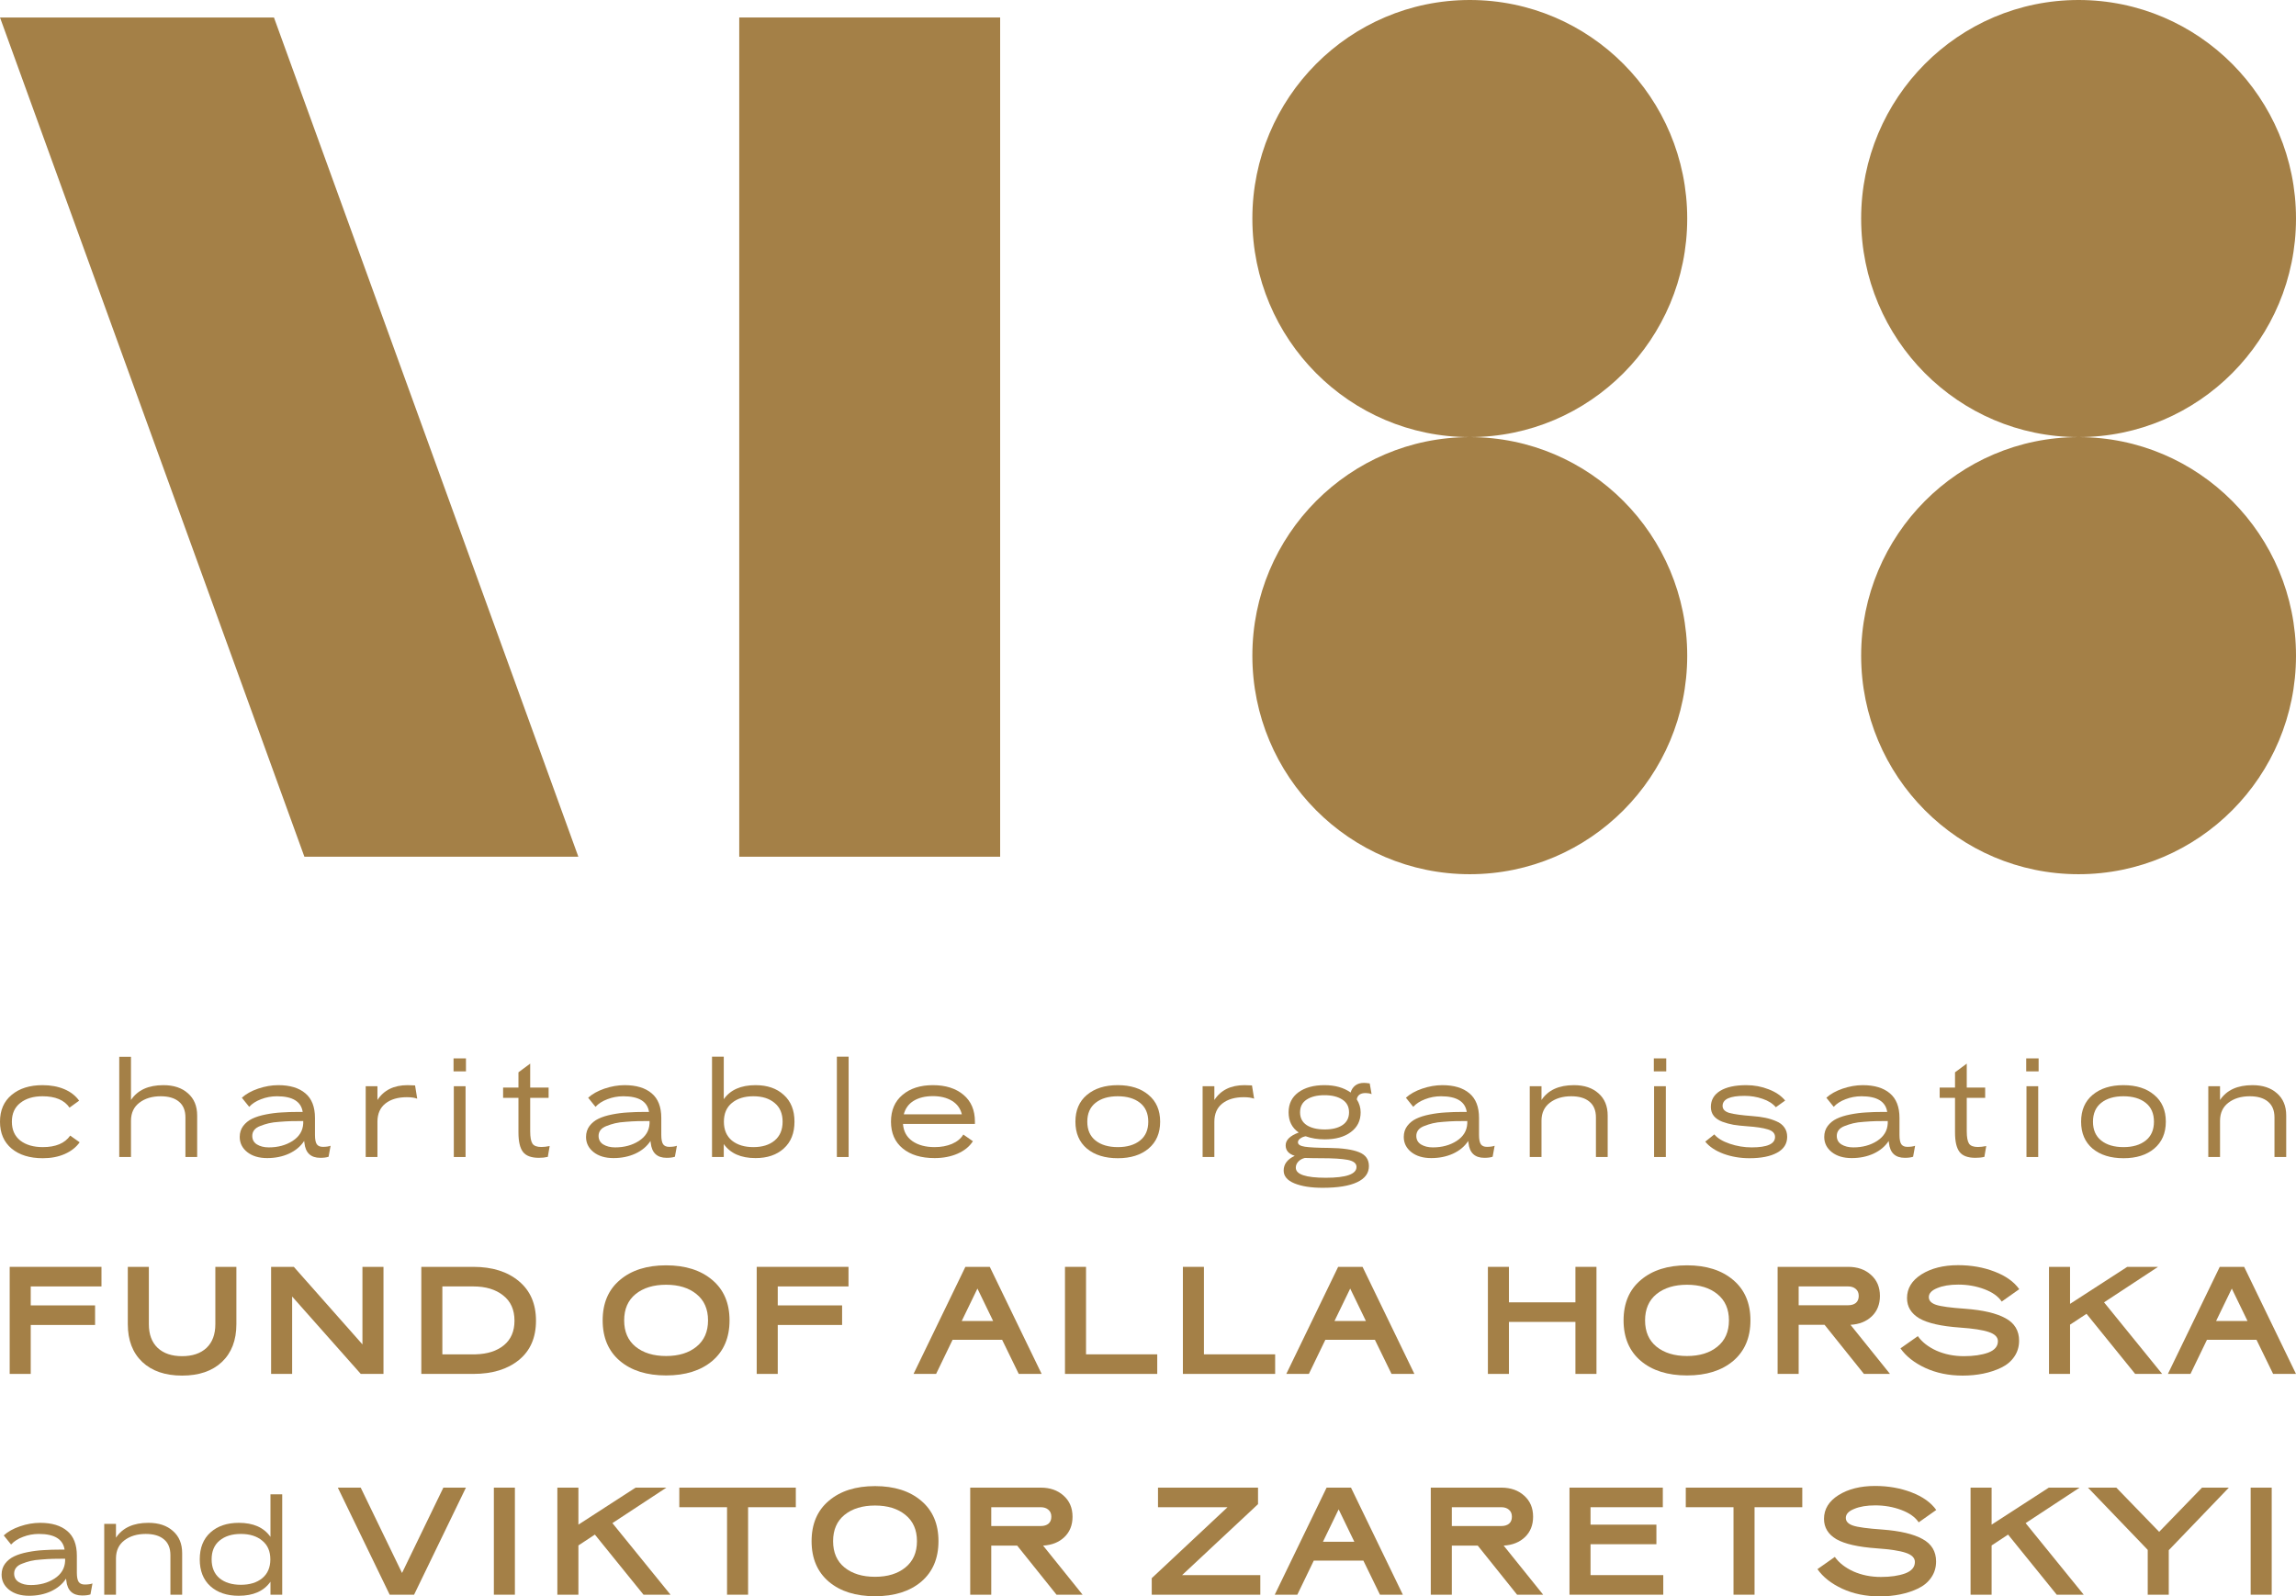 <svg width="302" height="210" viewBox="0 0 302 210" fill="none" xmlns="http://www.w3.org/2000/svg">
<ellipse cx="273.401" cy="28.75" rx="28.599" ry="28.75" fill="#A48047"/>
<ellipse cx="193.326" cy="28.75" rx="28.599" ry="28.75" fill="#A48047"/>
<ellipse cx="273.401" cy="86.25" rx="28.599" ry="28.75" fill="#A48047"/>
<ellipse cx="193.326" cy="86.25" rx="28.599" ry="28.75" fill="#A48047"/>
<rect x="97.235" y="2.3" width="34.318" height="110.4" fill="#A48047"/>
<path d="M0 2.3H36.034L76.072 112.7H40.038L0 2.3Z" fill="#A48047"/>
<path d="M9.232 149.386L10.478 150.267C9.998 150.936 9.337 151.452 8.494 151.816C7.664 152.18 6.71 152.361 5.634 152.361C3.914 152.361 2.545 151.939 1.527 151.094C0.509 150.237 0 149.058 0 147.556C0 146.053 0.509 144.88 1.527 144.035C2.545 143.178 3.902 142.75 5.599 142.75C6.675 142.75 7.629 142.926 8.459 143.278C9.29 143.63 9.939 144.135 10.408 144.792L9.144 145.707C8.465 144.71 7.283 144.211 5.599 144.211C4.382 144.211 3.405 144.504 2.668 145.091C1.931 145.666 1.562 146.488 1.562 147.556C1.562 148.624 1.931 149.451 2.668 150.038C3.417 150.613 4.405 150.9 5.634 150.9C7.33 150.9 8.53 150.396 9.232 149.386Z" fill="#A48047"/>
<path d="M24.39 152.203V146.992C24.39 146.077 24.103 145.384 23.53 144.915C22.968 144.446 22.173 144.211 21.143 144.211C20.008 144.211 19.072 144.492 18.335 145.056C17.609 145.607 17.241 146.388 17.229 147.397V152.203H15.685V139.018H17.229V144.704C18.095 143.401 19.517 142.75 21.494 142.75C22.851 142.75 23.928 143.108 24.723 143.824C25.531 144.528 25.934 145.502 25.934 146.746V152.203H24.39Z" fill="#A48047"/>
<path d="M40.043 150.355C40.019 150.237 40.008 150.149 40.008 150.091C39.54 150.806 38.873 151.364 38.007 151.763C37.153 152.15 36.199 152.344 35.146 152.344C34.058 152.344 33.181 152.08 32.514 151.552C31.858 151.024 31.531 150.36 31.531 149.562C31.531 149.011 31.683 148.53 31.987 148.119C32.303 147.708 32.695 147.391 33.163 147.168C33.643 146.934 34.239 146.746 34.953 146.605C35.667 146.464 36.357 146.376 37.024 146.341C37.703 146.294 38.463 146.27 39.306 146.27H39.815C39.604 144.897 38.475 144.211 36.427 144.211C35.702 144.211 35.006 144.34 34.339 144.598C33.684 144.845 33.163 145.179 32.777 145.602L31.812 144.404C32.35 143.912 33.063 143.513 33.953 143.207C34.854 142.902 35.737 142.75 36.603 142.75C38.136 142.75 39.323 143.108 40.166 143.824C41.008 144.528 41.429 145.607 41.429 147.063V149.298C41.429 149.885 41.511 150.296 41.675 150.531C41.839 150.754 42.102 150.865 42.465 150.865C42.886 150.865 43.225 150.818 43.483 150.724L43.219 152.168C42.939 152.262 42.576 152.309 42.131 152.309C40.879 152.309 40.183 151.657 40.043 150.355ZM39.885 147.784V147.468C39.276 147.468 38.744 147.473 38.288 147.485C37.831 147.497 37.322 147.526 36.761 147.573C36.199 147.608 35.725 147.673 35.339 147.767C34.953 147.861 34.585 147.978 34.234 148.119C33.883 148.248 33.619 148.424 33.444 148.647C33.268 148.87 33.181 149.128 33.181 149.422C33.181 149.915 33.385 150.29 33.795 150.548C34.216 150.806 34.737 150.936 35.357 150.936C36.562 150.936 37.603 150.654 38.481 150.091C39.37 149.515 39.838 148.747 39.885 147.784Z" fill="#A48047"/>
<path d="M49.646 147.573V152.203H48.102V142.89H49.646V144.704C50.489 143.401 51.811 142.75 53.613 142.75C53.917 142.75 54.245 142.761 54.596 142.785L54.876 144.528C54.537 144.399 54.081 144.334 53.507 144.334C52.337 144.334 51.401 144.61 50.699 145.161C49.997 145.713 49.646 146.517 49.646 147.573Z" fill="#A48047"/>
<path d="M59.692 152.203V142.89H61.237V152.203H59.692ZM59.657 140.936V139.229H61.289V140.936H59.657Z" fill="#A48047"/>
<path d="M69.738 139.915V143.067H72.16V144.422H69.738V148.823C69.738 149.598 69.837 150.137 70.036 150.443C70.235 150.736 70.621 150.883 71.195 150.883C71.522 150.883 71.891 150.842 72.3 150.759L72.055 152.185C71.704 152.268 71.312 152.309 70.879 152.309C69.884 152.309 69.188 152.05 68.79 151.534C68.392 151.018 68.194 150.167 68.194 148.981V144.422H66.175V143.067H68.194V141.06L69.738 139.915Z" fill="#A48047"/>
<path d="M85.595 150.355C85.572 150.237 85.56 150.149 85.56 150.091C85.092 150.806 84.425 151.364 83.559 151.763C82.705 152.15 81.752 152.344 80.699 152.344C79.611 152.344 78.733 152.08 78.066 151.552C77.411 151.024 77.083 150.36 77.083 149.562C77.083 149.011 77.236 148.53 77.54 148.119C77.856 147.708 78.248 147.391 78.716 147.168C79.195 146.934 79.792 146.746 80.506 146.605C81.219 146.464 81.91 146.376 82.577 146.341C83.255 146.294 84.016 146.27 84.858 146.27H85.367C85.157 144.897 84.028 144.211 81.98 144.211C81.254 144.211 80.558 144.34 79.891 144.598C79.236 144.845 78.716 145.179 78.329 145.602L77.364 144.404C77.902 143.912 78.616 143.513 79.505 143.207C80.406 142.902 81.29 142.75 82.156 142.75C83.688 142.75 84.876 143.108 85.718 143.824C86.561 144.528 86.982 145.607 86.982 147.063V149.298C86.982 149.885 87.064 150.296 87.228 150.531C87.391 150.754 87.655 150.865 88.017 150.865C88.439 150.865 88.778 150.818 89.035 150.724L88.772 152.168C88.491 152.262 88.129 152.309 87.684 152.309C86.432 152.309 85.736 151.657 85.595 150.355ZM85.437 147.784V147.468C84.829 147.468 84.297 147.473 83.84 147.485C83.384 147.497 82.875 147.526 82.313 147.573C81.752 147.608 81.278 147.673 80.892 147.767C80.506 147.861 80.137 147.978 79.786 148.119C79.435 148.248 79.172 148.424 78.996 148.647C78.821 148.87 78.733 149.128 78.733 149.422C78.733 149.915 78.938 150.29 79.347 150.548C79.769 150.806 80.289 150.936 80.909 150.936C82.115 150.936 83.156 150.654 84.033 150.091C84.923 149.515 85.391 148.747 85.437 147.784Z" fill="#A48047"/>
<path d="M103.097 144.035C104.033 144.88 104.501 146.053 104.501 147.556C104.501 149.058 104.033 150.231 103.097 151.076C102.172 151.921 100.932 152.344 99.376 152.344C97.457 152.344 96.065 151.728 95.199 150.495V152.203H93.654V139H95.199V144.598C96.065 143.366 97.457 142.75 99.376 142.75C100.932 142.75 102.172 143.178 103.097 144.035ZM96.269 145.091C95.567 145.666 95.216 146.488 95.216 147.556C95.216 148.624 95.567 149.451 96.269 150.038C96.983 150.613 97.925 150.9 99.095 150.9C100.265 150.9 101.195 150.613 101.886 150.038C102.588 149.451 102.939 148.624 102.939 147.556C102.939 146.488 102.588 145.666 101.886 145.091C101.195 144.504 100.265 144.211 99.095 144.211C97.925 144.211 96.983 144.504 96.269 145.091Z" fill="#A48047"/>
<path d="M110.077 152.203V139H111.622V152.203H110.077Z" fill="#A48047"/>
<path d="M118.739 151.076C117.709 150.231 117.194 149.058 117.194 147.556C117.194 146.053 117.698 144.88 118.704 144.035C119.71 143.178 121.044 142.75 122.705 142.75C124.378 142.75 125.718 143.172 126.724 144.017C127.731 144.862 128.234 146.036 128.234 147.538V147.855H118.774C118.844 148.829 119.254 149.58 120.003 150.108C120.763 150.636 121.74 150.9 122.933 150.9C123.788 150.9 124.548 150.759 125.215 150.478C125.894 150.184 126.391 149.774 126.707 149.246L127.97 150.126C127.514 150.83 126.841 151.376 125.952 151.763C125.063 152.15 124.057 152.344 122.933 152.344C121.167 152.344 119.769 151.921 118.739 151.076ZM126.514 146.587C126.327 145.813 125.894 145.22 125.215 144.809C124.536 144.399 123.7 144.193 122.705 144.193C121.699 144.193 120.857 144.399 120.178 144.809C119.511 145.22 119.078 145.813 118.879 146.587H126.514Z" fill="#A48047"/>
<path d="M151.071 144.035C152.089 144.88 152.598 146.053 152.598 147.556C152.598 149.058 152.089 150.237 151.071 151.094C150.065 151.939 148.719 152.361 147.034 152.361C145.338 152.361 143.981 151.939 142.963 151.094C141.956 150.237 141.453 149.058 141.453 147.556C141.453 146.053 141.956 144.88 142.963 144.035C143.981 143.178 145.332 142.75 147.017 142.75C148.713 142.75 150.065 143.178 151.071 144.035ZM144.103 145.073C143.378 145.648 143.015 146.476 143.015 147.556C143.015 148.635 143.378 149.463 144.103 150.038C144.829 150.613 145.806 150.9 147.034 150.9C148.251 150.9 149.222 150.613 149.948 150.038C150.673 149.463 151.036 148.635 151.036 147.556C151.036 146.476 150.673 145.648 149.948 145.073C149.222 144.498 148.245 144.211 147.017 144.211C145.8 144.211 144.829 144.498 144.103 145.073Z" fill="#A48047"/>
<path d="M159.728 147.573V152.203H158.183V142.89H159.728V144.704C160.57 143.401 161.893 142.75 163.694 142.75C163.999 142.75 164.326 142.761 164.677 142.785L164.958 144.528C164.619 144.399 164.162 144.334 163.589 144.334C162.419 144.334 161.483 144.61 160.781 145.161C160.079 145.713 159.728 146.517 159.728 147.573Z" fill="#A48047"/>
<path d="M178.97 146.323C178.97 147.426 178.537 148.295 177.672 148.929C176.817 149.562 175.677 149.879 174.249 149.879C173.325 149.879 172.488 149.744 171.739 149.474C171.459 149.521 171.219 149.621 171.02 149.774C170.821 149.915 170.722 150.079 170.722 150.267C170.722 150.56 171.026 150.754 171.634 150.848C172.254 150.941 173.319 150.994 174.828 151.006C176.583 151.029 177.894 151.217 178.76 151.569C179.626 151.91 180.058 152.52 180.058 153.4C180.058 154.327 179.544 155.031 178.514 155.513C177.484 156.006 175.969 156.252 173.968 156.252C172.447 156.252 171.213 156.058 170.265 155.671C169.318 155.284 168.844 154.72 168.844 153.981C168.844 153.148 169.329 152.502 170.3 152.045C169.505 151.798 169.107 151.34 169.107 150.671C169.107 149.967 169.68 149.404 170.827 148.981C169.938 148.371 169.493 147.485 169.493 146.323C169.493 145.208 169.92 144.334 170.774 143.7C171.64 143.067 172.787 142.75 174.214 142.75C175.595 142.75 176.741 143.072 177.654 143.718C177.759 143.342 177.958 143.037 178.251 142.802C178.555 142.568 178.941 142.45 179.409 142.45C179.561 142.45 179.813 142.474 180.164 142.521L180.409 143.929C180.164 143.835 179.901 143.788 179.62 143.788C178.941 143.788 178.555 144.064 178.461 144.616C178.801 145.156 178.97 145.725 178.97 146.323ZM171.862 144.651C171.289 145.026 171.002 145.584 171.002 146.323C171.002 147.063 171.295 147.626 171.88 148.013C172.465 148.389 173.255 148.577 174.249 148.577C175.22 148.577 175.993 148.389 176.566 148.013C177.151 147.626 177.443 147.063 177.443 146.323C177.443 145.584 177.151 145.026 176.566 144.651C175.981 144.264 175.197 144.07 174.214 144.07C173.231 144.07 172.447 144.264 171.862 144.651ZM174.39 154.932C177.081 154.932 178.426 154.456 178.426 153.506C178.426 153.036 178.034 152.725 177.25 152.573C176.478 152.432 175.355 152.361 173.881 152.361C173.062 152.361 172.313 152.35 171.634 152.326C171.283 152.408 170.997 152.567 170.774 152.802C170.552 153.036 170.441 153.306 170.441 153.611C170.441 154.492 171.757 154.932 174.39 154.932Z" fill="#A48047"/>
<path d="M193.154 150.355C193.131 150.237 193.119 150.149 193.119 150.091C192.651 150.806 191.984 151.364 191.118 151.763C190.264 152.15 189.311 152.344 188.258 152.344C187.169 152.344 186.292 152.08 185.625 151.552C184.97 151.024 184.642 150.36 184.642 149.562C184.642 149.011 184.794 148.53 185.098 148.119C185.414 147.708 185.806 147.391 186.274 147.168C186.754 146.934 187.351 146.746 188.065 146.605C188.778 146.464 189.469 146.376 190.135 146.341C190.814 146.294 191.575 146.27 192.417 146.27H192.926C192.715 144.897 191.586 144.211 189.539 144.211C188.813 144.211 188.117 144.34 187.45 144.598C186.795 144.845 186.274 145.179 185.888 145.602L184.923 144.404C185.461 143.912 186.175 143.513 187.064 143.207C187.965 142.902 188.848 142.75 189.714 142.75C191.247 142.75 192.435 143.108 193.277 143.824C194.119 144.528 194.541 145.607 194.541 147.063V149.298C194.541 149.885 194.623 150.296 194.786 150.531C194.95 150.754 195.213 150.865 195.576 150.865C195.997 150.865 196.337 150.818 196.594 150.724L196.331 152.168C196.05 152.262 195.687 152.309 195.243 152.309C193.991 152.309 193.295 151.657 193.154 150.355ZM192.996 147.784V147.468C192.388 147.468 191.855 147.473 191.399 147.485C190.943 147.497 190.434 147.526 189.872 147.573C189.311 147.608 188.837 147.673 188.451 147.767C188.065 147.861 187.696 147.978 187.345 148.119C186.994 148.248 186.731 148.424 186.555 148.647C186.38 148.87 186.292 149.128 186.292 149.422C186.292 149.915 186.497 150.29 186.906 150.548C187.327 150.806 187.848 150.936 188.468 150.936C189.673 150.936 190.715 150.654 191.592 150.091C192.481 149.515 192.949 148.747 192.996 147.784Z" fill="#A48047"/>
<path d="M209.918 152.203V146.992C209.918 146.077 209.632 145.384 209.058 144.915C208.497 144.446 207.701 144.211 206.671 144.211C205.536 144.211 204.6 144.492 203.863 145.056C203.138 145.607 202.769 146.388 202.758 147.397V152.203H201.213V142.89H202.758V144.704C203.623 143.401 205.045 142.75 207.022 142.75C208.38 142.75 209.456 143.108 210.252 143.824C211.059 144.528 211.463 145.502 211.463 146.746V152.203H209.918Z" fill="#A48047"/>
<path d="M217.568 152.203V142.89H219.113V152.203H217.568ZM217.533 140.936V139.229H219.165V140.936H217.533Z" fill="#A48047"/>
<path d="M229.773 148.154C229.106 148.107 228.515 148.043 228 147.96C227.497 147.867 227.006 147.732 226.526 147.556C226.046 147.368 225.678 147.115 225.42 146.799C225.163 146.47 225.034 146.077 225.034 145.619C225.034 144.715 225.438 144.011 226.245 143.507C227.064 143.002 228.217 142.75 229.702 142.75C230.732 142.75 231.709 142.932 232.633 143.295C233.558 143.647 234.283 144.14 234.81 144.774L233.581 145.654C233.16 145.161 232.575 144.792 231.826 144.545C231.089 144.287 230.299 144.158 229.457 144.158C227.538 144.158 226.578 144.598 226.578 145.478C226.578 145.924 226.883 146.235 227.491 146.411C228.111 146.576 229.106 146.711 230.475 146.816C231.13 146.863 231.709 146.939 232.212 147.045C232.715 147.151 233.195 147.303 233.651 147.503C234.108 147.691 234.459 147.96 234.704 148.313C234.95 148.653 235.073 149.064 235.073 149.545C235.073 150.46 234.628 151.159 233.739 151.64C232.862 152.121 231.651 152.361 230.106 152.361C228.901 152.361 227.766 152.168 226.701 151.781C225.637 151.382 224.835 150.848 224.297 150.179L225.49 149.228C225.912 149.733 226.59 150.143 227.526 150.46C228.462 150.777 229.422 150.936 230.405 150.936C232.452 150.936 233.476 150.478 233.476 149.562C233.476 149.093 233.166 148.764 232.546 148.577C231.926 148.377 231.001 148.236 229.773 148.154Z" fill="#A48047"/>
<path d="M248.459 150.355C248.436 150.237 248.424 150.149 248.424 150.091C247.956 150.806 247.289 151.364 246.423 151.763C245.569 152.15 244.615 152.344 243.562 152.344C242.474 152.344 241.597 152.08 240.93 151.552C240.275 151.024 239.947 150.36 239.947 149.562C239.947 149.011 240.099 148.53 240.403 148.119C240.719 147.708 241.111 147.391 241.579 147.168C242.059 146.934 242.656 146.746 243.369 146.605C244.083 146.464 244.773 146.376 245.44 146.341C246.119 146.294 246.879 146.27 247.722 146.27H248.231C248.02 144.897 246.891 144.211 244.844 144.211C244.118 144.211 243.422 144.34 242.755 144.598C242.1 144.845 241.579 145.179 241.193 145.602L240.228 144.404C240.766 143.912 241.48 143.513 242.369 143.207C243.27 142.902 244.153 142.75 245.019 142.75C246.552 142.75 247.739 143.108 248.582 143.824C249.424 144.528 249.845 145.607 249.845 147.063V149.298C249.845 149.885 249.927 150.296 250.091 150.531C250.255 150.754 250.518 150.865 250.881 150.865C251.302 150.865 251.641 150.818 251.899 150.724L251.636 152.168C251.355 152.262 250.992 152.309 250.547 152.309C249.296 152.309 248.599 151.657 248.459 150.355ZM248.301 147.784V147.468C247.693 147.468 247.16 147.473 246.704 147.485C246.248 147.497 245.739 147.526 245.177 147.573C244.615 147.608 244.142 147.673 243.755 147.767C243.369 147.861 243.001 147.978 242.65 148.119C242.299 148.248 242.035 148.424 241.86 148.647C241.684 148.87 241.597 149.128 241.597 149.422C241.597 149.915 241.801 150.29 242.211 150.548C242.632 150.806 243.153 150.936 243.773 150.936C244.978 150.936 246.019 150.654 246.897 150.091C247.786 149.515 248.254 148.747 248.301 147.784Z" fill="#A48047"/>
<path d="M258.694 139.915V143.067H261.116V144.422H258.694V148.823C258.694 149.598 258.794 150.137 258.993 150.443C259.191 150.736 259.578 150.883 260.151 150.883C260.479 150.883 260.847 150.842 261.257 150.759L261.011 152.185C260.66 152.268 260.268 152.309 259.835 152.309C258.84 152.309 258.144 152.05 257.746 151.534C257.349 151.018 257.15 150.167 257.15 148.981V144.422H255.131V143.067H257.15V141.06L258.694 139.915Z" fill="#A48047"/>
<path d="M266.549 152.203V142.89H268.093V152.203H266.549ZM266.514 140.936V139.229H268.146V140.936H266.514Z" fill="#A48047"/>
<path d="M283.351 144.035C284.369 144.88 284.878 146.053 284.878 147.556C284.878 149.058 284.369 150.237 283.351 151.094C282.345 151.939 281 152.361 279.315 152.361C277.618 152.361 276.261 151.939 275.243 151.094C274.237 150.237 273.734 149.058 273.734 147.556C273.734 146.053 274.237 144.88 275.243 144.035C276.261 143.178 277.612 142.75 279.297 142.75C280.994 142.75 282.345 143.178 283.351 144.035ZM276.384 145.073C275.658 145.648 275.296 146.476 275.296 147.556C275.296 148.635 275.658 149.463 276.384 150.038C277.109 150.613 278.086 150.9 279.315 150.9C280.532 150.9 281.503 150.613 282.228 150.038C282.954 149.463 283.316 148.635 283.316 147.556C283.316 146.476 282.954 145.648 282.228 145.073C281.503 144.498 280.526 144.211 279.297 144.211C278.08 144.211 277.109 144.498 276.384 145.073Z" fill="#A48047"/>
<path d="M299.169 152.203V146.992C299.169 146.077 298.882 145.384 298.309 144.915C297.747 144.446 296.952 144.211 295.922 144.211C294.787 144.211 293.851 144.492 293.114 145.056C292.389 145.607 292.02 146.388 292.008 147.397V152.203H290.464V142.89H292.008V144.704C292.874 143.401 294.296 142.75 296.273 142.75C297.63 142.75 298.707 143.108 299.502 143.824C300.31 144.528 300.713 145.502 300.713 146.746V152.203H299.169Z" fill="#A48047"/>
<path d="M12.506 174.297H4.042V180.735H1.274V166.652H13.348V169.227H4.042V171.722H12.506V174.297Z" fill="#A48047"/>
<path d="M28.325 174.197V166.652H31.093V174.197C31.093 176.302 30.457 177.959 29.187 179.166C27.917 180.36 26.172 180.957 23.952 180.957C21.732 180.957 19.987 180.36 18.717 179.166C17.447 177.959 16.811 176.302 16.811 174.197V166.652H19.579V174.197C19.579 175.538 19.967 176.577 20.743 177.315C21.518 178.039 22.588 178.401 23.952 178.401C25.316 178.401 26.386 178.039 27.161 177.315C27.937 176.577 28.325 175.538 28.325 174.197Z" fill="#A48047"/>
<path d="M47.453 180.735L38.427 170.555V180.735H35.659V166.652H38.647L47.673 176.852V166.652H50.441V180.735H47.453Z" fill="#A48047"/>
<path d="M68.234 168.523C69.745 169.77 70.501 171.507 70.501 173.734C70.501 175.96 69.752 177.684 68.254 178.904C66.756 180.125 64.757 180.735 62.257 180.735H55.417V166.652H62.257C64.744 166.652 66.736 167.276 68.234 168.523ZM67.672 173.734C67.672 172.299 67.178 171.192 66.188 170.414C65.199 169.623 63.888 169.227 62.257 169.227H58.185V178.16H62.558C64.109 178.12 65.346 177.724 66.268 176.973C67.204 176.209 67.672 175.129 67.672 173.734Z" fill="#A48047"/>
<path d="M81.537 179.025C80.026 177.738 79.27 175.96 79.27 173.694C79.27 171.427 80.026 169.656 81.537 168.382C83.048 167.095 85.074 166.451 87.614 166.451C90.155 166.451 92.181 167.095 93.692 168.382C95.203 169.656 95.958 171.427 95.958 173.694C95.958 175.96 95.203 177.738 93.692 179.025C92.181 180.299 90.155 180.936 87.614 180.936C85.074 180.936 83.048 180.299 81.537 179.025ZM91.606 170.233C90.603 169.415 89.272 169.006 87.614 169.006C85.956 169.006 84.619 169.415 83.603 170.233C82.6 171.051 82.098 172.205 82.098 173.694C82.098 175.182 82.6 176.336 83.603 177.154C84.619 177.972 85.956 178.381 87.614 178.381C89.272 178.381 90.603 177.972 91.606 177.154C92.622 176.336 93.13 175.182 93.13 173.694C93.13 172.205 92.622 171.051 91.606 170.233Z" fill="#A48047"/>
<path d="M110.764 174.297H102.3V180.735H99.532V166.652H111.606V169.227H102.3V171.722H110.764V174.297Z" fill="#A48047"/>
<path d="M130.19 166.652L137.009 180.735H134L131.814 176.249H125.295L123.129 180.735H120.161L126.98 166.652H130.19ZM128.565 169.509L126.499 173.774H130.631L128.565 169.509Z" fill="#A48047"/>
<path d="M140.081 180.735V166.652H142.849V178.16H152.216V180.735H140.081Z" fill="#A48047"/>
<path d="M155.589 180.735V166.652H158.357V178.16H167.724V180.735H155.589Z" fill="#A48047"/>
<path d="M179.221 166.652L186.04 180.735H183.032L180.845 176.249H174.326L172.16 180.735H169.192L176.011 166.652H179.221ZM177.596 169.509L175.53 173.774H179.662L177.596 169.509Z" fill="#A48047"/>
<path d="M207.221 180.735V173.895H198.476V180.735H195.708V166.652H198.476V171.32H207.221V166.652H209.989V180.735H207.221Z" fill="#A48047"/>
<path d="M215.82 179.025C214.309 177.738 213.553 175.96 213.553 173.694C213.553 171.427 214.309 169.656 215.82 168.382C217.331 167.095 219.356 166.451 221.897 166.451C224.438 166.451 226.464 167.095 227.975 168.382C229.486 169.656 230.241 171.427 230.241 173.694C230.241 175.96 229.486 177.738 227.975 179.025C226.464 180.299 224.438 180.936 221.897 180.936C219.356 180.936 217.331 180.299 215.82 179.025ZM225.889 170.233C224.886 169.415 223.555 169.006 221.897 169.006C220.239 169.006 218.902 169.415 217.886 170.233C216.883 171.051 216.381 172.205 216.381 173.694C216.381 175.182 216.883 176.336 217.886 177.154C218.902 177.972 220.239 178.381 221.897 178.381C223.555 178.381 224.886 177.972 225.889 177.154C226.905 176.336 227.413 175.182 227.413 173.694C227.413 172.205 226.905 171.051 225.889 170.233Z" fill="#A48047"/>
<path d="M245.167 180.735L239.992 174.277H236.583V180.735H233.815V166.652H243.101C244.318 166.652 245.314 167.001 246.09 167.698C246.879 168.396 247.273 169.321 247.273 170.475C247.273 171.588 246.912 172.487 246.19 173.171C245.481 173.841 244.552 174.21 243.402 174.277L248.597 180.735H245.167ZM243.101 169.227H236.583V171.702H243.101C243.516 171.702 243.85 171.601 244.104 171.4C244.358 171.186 244.485 170.877 244.485 170.475C244.485 170.072 244.352 169.764 244.084 169.549C243.83 169.335 243.502 169.227 243.101 169.227Z" fill="#A48047"/>
<path d="M265.598 169.589L263.292 171.219C262.837 170.535 262.075 169.992 261.005 169.589C259.935 169.187 258.792 168.986 257.575 168.986C256.465 168.986 255.543 169.14 254.807 169.449C254.072 169.744 253.704 170.139 253.704 170.636C253.704 171.092 254.018 171.427 254.647 171.642C255.275 171.856 256.559 172.031 258.498 172.165C260.838 172.339 262.603 172.755 263.793 173.412C264.983 174.056 265.578 175.042 265.578 176.369C265.578 177.161 265.364 177.865 264.936 178.482C264.522 179.086 263.954 179.562 263.231 179.91C262.509 180.259 261.72 180.521 260.865 180.695C260.009 180.869 259.106 180.957 258.157 180.957C256.338 180.957 254.7 180.621 253.243 179.951C251.799 179.28 250.709 178.422 249.973 177.375L252.26 175.766C252.808 176.544 253.624 177.181 254.707 177.677C255.803 178.16 257.007 178.401 258.317 178.401C259.588 178.401 260.651 178.247 261.507 177.939C262.362 177.617 262.79 177.114 262.79 176.43C262.79 175.893 262.389 175.491 261.587 175.223C260.798 174.954 259.534 174.76 257.796 174.639C255.335 174.465 253.557 174.063 252.46 173.432C251.377 172.788 250.836 171.896 250.836 170.756C250.836 169.482 251.471 168.443 252.741 167.638C254.025 166.833 255.63 166.431 257.555 166.431C259.293 166.431 260.891 166.712 262.349 167.276C263.82 167.839 264.903 168.61 265.598 169.589Z" fill="#A48047"/>
<path d="M280.845 180.735L274.446 172.829L272.28 174.257V180.735H269.512V166.652H272.28V171.521L279.802 166.652H283.853L276.753 171.32L284.395 180.735H280.845Z" fill="#A48047"/>
<path d="M295.18 166.652L302 180.735H298.991L296.805 176.249H290.286L288.12 180.735H285.151L291.971 166.652H295.18ZM293.556 169.509L291.49 173.774H295.622L293.556 169.509Z" fill="#A48047"/>
<path d="M8.723 207.93C8.699 207.813 8.688 207.725 8.688 207.666C8.22 208.382 7.553 208.94 6.687 209.339C5.833 209.726 4.879 209.92 3.826 209.92C2.738 209.92 1.86 209.655 1.193 209.127C0.538 208.599 0.211 207.936 0.211 207.138C0.211 206.586 0.363 206.105 0.667 205.695C0.983 205.284 1.375 204.967 1.843 204.744C2.323 204.509 2.919 204.321 3.633 204.181C4.347 204.04 5.037 203.952 5.704 203.917C6.383 203.87 7.143 203.846 7.986 203.846H8.494C8.284 202.473 7.155 201.786 5.107 201.786C4.382 201.786 3.686 201.916 3.019 202.174C2.363 202.42 1.843 202.755 1.457 203.177L0.491 201.98C1.03 201.487 1.743 201.088 2.633 200.783C3.534 200.478 4.417 200.325 5.283 200.325C6.815 200.325 8.003 200.683 8.845 201.399C9.688 202.103 10.109 203.183 10.109 204.638V206.874C10.109 207.461 10.191 207.872 10.355 208.106C10.519 208.329 10.782 208.441 11.145 208.441C11.566 208.441 11.905 208.394 12.162 208.3L11.899 209.743C11.618 209.837 11.256 209.884 10.811 209.884C9.559 209.884 8.863 209.233 8.723 207.93ZM8.565 205.36V205.043C7.956 205.043 7.424 205.049 6.968 205.061C6.511 205.073 6.002 205.102 5.441 205.149C4.879 205.184 4.405 205.249 4.019 205.342C3.633 205.436 3.264 205.554 2.913 205.695C2.562 205.824 2.299 206 2.124 206.223C1.948 206.446 1.86 206.704 1.86 206.997C1.86 207.49 2.065 207.866 2.475 208.124C2.896 208.382 3.417 208.511 4.037 208.511C5.242 208.511 6.283 208.23 7.161 207.666C8.05 207.091 8.518 206.322 8.565 205.36Z" fill="#A48047"/>
<path d="M22.415 209.779V204.568C22.415 203.652 22.129 202.96 21.555 202.491C20.994 202.021 20.198 201.786 19.169 201.786C18.034 201.786 17.098 202.068 16.36 202.631C15.635 203.183 15.266 203.963 15.255 204.973V209.779H13.71V200.466H15.255V202.279C16.12 200.977 17.542 200.325 19.52 200.325C20.877 200.325 21.953 200.683 22.749 201.399C23.556 202.103 23.96 203.077 23.96 204.321V209.779H22.415Z" fill="#A48047"/>
<path d="M26.274 205.131C26.274 203.617 26.742 202.438 27.678 201.593C28.614 200.748 29.861 200.325 31.417 200.325C33.324 200.325 34.71 200.941 35.576 202.174V196.576H37.121V209.779H35.576V208.071C34.71 209.303 33.318 209.92 31.399 209.92C29.843 209.92 28.597 209.497 27.661 208.652C26.737 207.807 26.274 206.633 26.274 205.131ZM34.488 207.613C35.202 207.027 35.559 206.199 35.559 205.131C35.559 204.063 35.202 203.242 34.488 202.667C33.786 202.08 32.85 201.786 31.68 201.786C30.51 201.786 29.574 202.08 28.872 202.667C28.182 203.242 27.836 204.063 27.836 205.131C27.836 206.199 28.182 207.027 28.872 207.613C29.574 208.188 30.51 208.476 31.68 208.476C32.85 208.476 33.786 208.188 34.488 207.613Z" fill="#A48047"/>
<path d="M51.256 209.779L44.436 195.695H47.445L52.88 206.922L58.316 195.695H61.285L54.465 209.779H51.256Z" fill="#A48047"/>
<path d="M64.959 209.779V195.695H67.726V209.779H64.959Z" fill="#A48047"/>
<path d="M84.644 209.779L78.246 201.872L76.079 203.3V209.779H73.311V195.695H76.079V200.564L83.601 195.695H87.653L80.552 200.363L88.194 209.779H84.644Z" fill="#A48047"/>
<path d="M104.676 198.271H98.398V209.779H95.63V198.271H89.352V195.695H104.676V198.271Z" fill="#A48047"/>
<path d="M109.018 208.069C107.507 206.781 106.751 205.004 106.751 202.737C106.751 200.47 107.507 198.7 109.018 197.426C110.529 196.138 112.555 195.494 115.096 195.494C117.636 195.494 119.662 196.138 121.173 197.426C122.684 198.7 123.44 200.47 123.44 202.737C123.44 205.004 122.684 206.781 121.173 208.069C119.662 209.343 117.636 209.98 115.096 209.98C112.555 209.98 110.529 209.343 109.018 208.069ZM119.087 199.277C118.084 198.458 116.754 198.049 115.096 198.049C113.437 198.049 112.1 198.458 111.084 199.277C110.081 200.095 109.58 201.248 109.58 202.737C109.58 204.226 110.081 205.379 111.084 206.198C112.1 207.016 113.437 207.425 115.096 207.425C116.754 207.425 118.084 207.016 119.087 206.198C120.103 205.379 120.611 204.226 120.611 202.737C120.611 201.248 120.103 200.095 119.087 199.277Z" fill="#A48047"/>
<path d="M138.967 209.779L133.792 203.321H130.383V209.779H127.615V195.695H136.901C138.118 195.695 139.115 196.044 139.89 196.742C140.679 197.439 141.073 198.365 141.073 199.518C141.073 200.631 140.712 201.53 139.99 202.214C139.282 202.885 138.352 203.253 137.202 203.321L142.397 209.779H138.967ZM136.901 198.271H130.383V200.745H136.901C137.316 200.745 137.65 200.645 137.904 200.444C138.158 200.229 138.285 199.92 138.285 199.518C138.285 199.116 138.152 198.807 137.884 198.593C137.63 198.378 137.303 198.271 136.901 198.271Z" fill="#A48047"/>
<path d="M151.492 207.606L161.461 198.271H152.315V195.695H165.472V197.868L155.484 207.203H165.773V209.779H151.492V207.606Z" fill="#A48047"/>
<path d="M177.701 195.695L184.521 209.779H181.512L179.326 205.292H172.807L170.641 209.779H167.672L174.492 195.695H177.701ZM176.076 198.552L174.011 202.818H178.142L176.076 198.552Z" fill="#A48047"/>
<path d="M199.547 209.779L194.372 203.321H190.963V209.779H188.195V195.695H197.481C198.698 195.695 199.694 196.044 200.47 196.742C201.259 197.439 201.653 198.365 201.653 199.518C201.653 200.631 201.292 201.53 200.57 202.214C199.862 202.885 198.932 203.253 197.782 203.321L202.977 209.779H199.547ZM197.481 198.271H190.963V200.745H197.481C197.896 200.745 198.23 200.645 198.484 200.444C198.738 200.229 198.865 199.92 198.865 199.518C198.865 199.116 198.732 198.807 198.464 198.593C198.21 198.378 197.883 198.271 197.481 198.271Z" fill="#A48047"/>
<path d="M218.775 209.779H206.439V195.695H218.715V198.271H209.207V200.564H217.872V203.139H209.207V207.203H218.775V209.779Z" fill="#A48047"/>
<path d="M237.06 198.271H230.782V209.779H228.014V198.271H221.736V195.695H237.06V198.271Z" fill="#A48047"/>
<path d="M254.68 198.633L252.373 200.262C251.919 199.578 251.156 199.035 250.087 198.633C249.017 198.23 247.874 198.029 246.657 198.029C245.547 198.029 244.624 198.183 243.889 198.492C243.153 198.787 242.786 199.183 242.786 199.679C242.786 200.135 243.1 200.47 243.728 200.685C244.357 200.9 245.641 201.074 247.579 201.208C249.92 201.382 251.685 201.798 252.875 202.455C254.065 203.099 254.66 204.085 254.66 205.413C254.66 206.204 254.446 206.908 254.018 207.525C253.603 208.129 253.035 208.605 252.313 208.954C251.591 209.303 250.802 209.564 249.946 209.738C249.09 209.913 248.188 210 247.238 210C245.42 210 243.782 209.665 242.324 208.994C240.88 208.323 239.79 207.465 239.055 206.419L241.341 204.809C241.89 205.587 242.705 206.224 243.789 206.721C244.885 207.203 246.088 207.445 247.399 207.445C248.669 207.445 249.732 207.291 250.588 206.982C251.444 206.66 251.872 206.157 251.872 205.473C251.872 204.937 251.471 204.534 250.668 204.266C249.879 203.998 248.616 203.803 246.877 203.683C244.417 203.508 242.639 203.106 241.542 202.476C240.459 201.832 239.917 200.94 239.917 199.8C239.917 198.526 240.553 197.486 241.823 196.681C243.107 195.877 244.711 195.474 246.637 195.474C248.375 195.474 249.973 195.756 251.431 196.319C252.901 196.882 253.985 197.654 254.68 198.633Z" fill="#A48047"/>
<path d="M270.528 209.779L264.129 201.872L261.963 203.3V209.779H259.195V195.695H261.963V200.564L269.485 195.695H273.537L266.436 200.363L274.078 209.779H270.528Z" fill="#A48047"/>
<path d="M282.497 209.779V203.884L282.076 203.441L274.634 195.695H278.365L284.001 201.51L289.637 195.695H293.168L285.265 203.924V209.779H282.497Z" fill="#A48047"/>
<path d="M296.037 209.779V195.695H298.805V209.779H296.037Z" fill="#A48047"/>
</svg>
